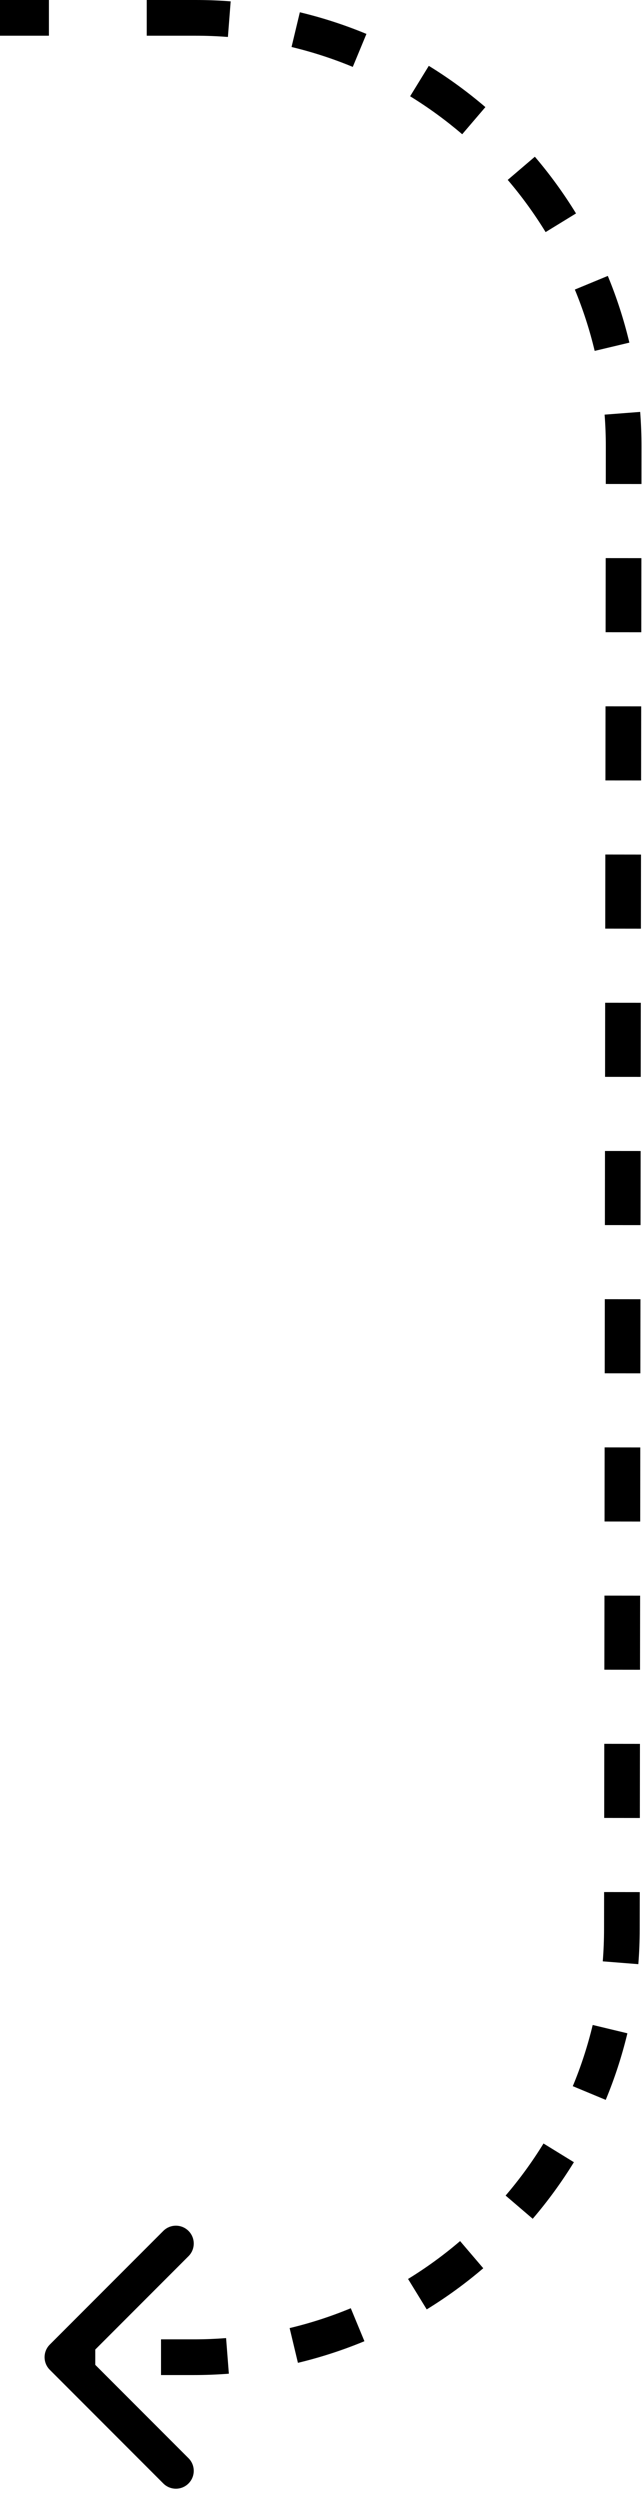 <svg width="36" height="140" viewBox="0 0 36 140" fill="none" xmlns="http://www.w3.org/2000/svg">
<path id="Vector 231" d="M2.793 131.293C2.402 131.683 2.402 132.317 2.793 132.707L9.157 139.071C9.547 139.462 10.181 139.462 10.571 139.071C10.962 138.681 10.962 138.047 10.571 137.657L4.914 132L10.571 126.343C10.962 125.953 10.962 125.319 10.571 124.929C10.181 124.538 9.547 124.538 9.157 124.929L2.793 131.293ZM34.872 108.029L33.872 108.027L34.872 108.029ZM34.971 25.029L35.971 25.03L34.971 25.029ZM0 2H2.743V0H0V2ZM8.228 2H10.971V0H8.228V2ZM10.971 2C11.58 2 12.184 2.024 12.78 2.07L12.935 0.076C12.287 0.026 11.632 0 10.971 0V2ZM16.348 2.632C17.53 2.915 18.678 3.289 19.782 3.747L20.548 1.9C19.348 1.402 18.1 0.995 16.814 0.687L16.348 2.632ZM22.998 5.391C24.027 6.024 25.004 6.736 25.918 7.518L27.218 5.998C26.225 5.148 25.164 4.375 24.045 3.687L22.998 5.391ZM28.471 10.074C29.253 10.989 29.963 11.967 30.595 12.997L32.3 11.952C31.613 10.832 30.841 9.77 29.992 8.776L28.471 10.074ZM32.234 16.215C32.691 17.32 33.064 18.467 33.346 19.65L35.292 19.187C34.985 17.9 34.579 16.652 34.083 15.451L32.234 16.215ZM33.903 23.219C33.949 23.815 33.972 24.419 33.971 25.027L35.971 25.03C35.972 24.369 35.947 23.714 35.898 23.066L33.903 23.219ZM33.971 25.027L33.969 27.102L35.969 27.105L35.971 25.03L33.971 25.027ZM33.964 31.253L33.959 35.403L35.959 35.405L35.964 31.255L33.964 31.253ZM33.954 39.553L33.949 43.703L35.949 43.705L35.954 39.555L33.954 39.553ZM33.944 47.852L33.939 52.002L35.939 52.005L35.944 47.855L33.944 47.852ZM33.934 56.153L33.929 60.303L35.929 60.305L35.934 56.155L33.934 56.153ZM33.924 64.453L33.919 68.603L35.919 68.605L35.924 64.455L33.924 64.453ZM33.914 72.752L33.909 76.903L35.909 76.905L35.914 72.755L33.914 72.752ZM33.904 81.052L33.9 85.202L35.9 85.205L35.904 81.055L33.904 81.052ZM33.895 89.352L33.889 93.502L35.889 93.505L35.895 89.355L33.895 89.352ZM33.885 97.652L33.88 101.802L35.88 101.805L35.885 97.655L33.885 97.652ZM33.875 105.952L33.872 108.027L35.872 108.03L35.875 105.955L33.875 105.952ZM33.872 108.027C33.871 108.635 33.847 109.238 33.8 109.833L35.794 109.991C35.845 109.343 35.871 108.69 35.872 108.03L33.872 108.027ZM33.236 113.395C32.952 114.576 32.578 115.721 32.119 116.823L33.966 117.591C34.464 116.392 34.872 115.147 35.181 113.862L33.236 113.395ZM30.477 120.033C29.845 121.061 29.134 122.036 28.352 122.949L29.872 124.249C30.721 123.258 31.493 122.199 32.181 121.081L30.477 120.033ZM25.8 125.498C24.886 126.278 23.911 126.988 22.882 127.619L23.928 129.324C25.046 128.638 26.106 127.867 27.099 127.019L25.8 125.498ZM19.67 129.258C18.567 129.715 17.422 130.088 16.241 130.37L16.706 132.316C17.99 132.008 19.236 131.602 20.435 131.105L19.67 129.258ZM12.678 130.93C12.082 130.976 11.48 131 10.872 131V133C11.532 133 12.186 132.974 12.833 132.924L12.678 130.93ZM10.872 131H9.029V133H10.872V131ZM5.343 131H3.5V133H5.343V131Z" fill="black"/>
</svg>
